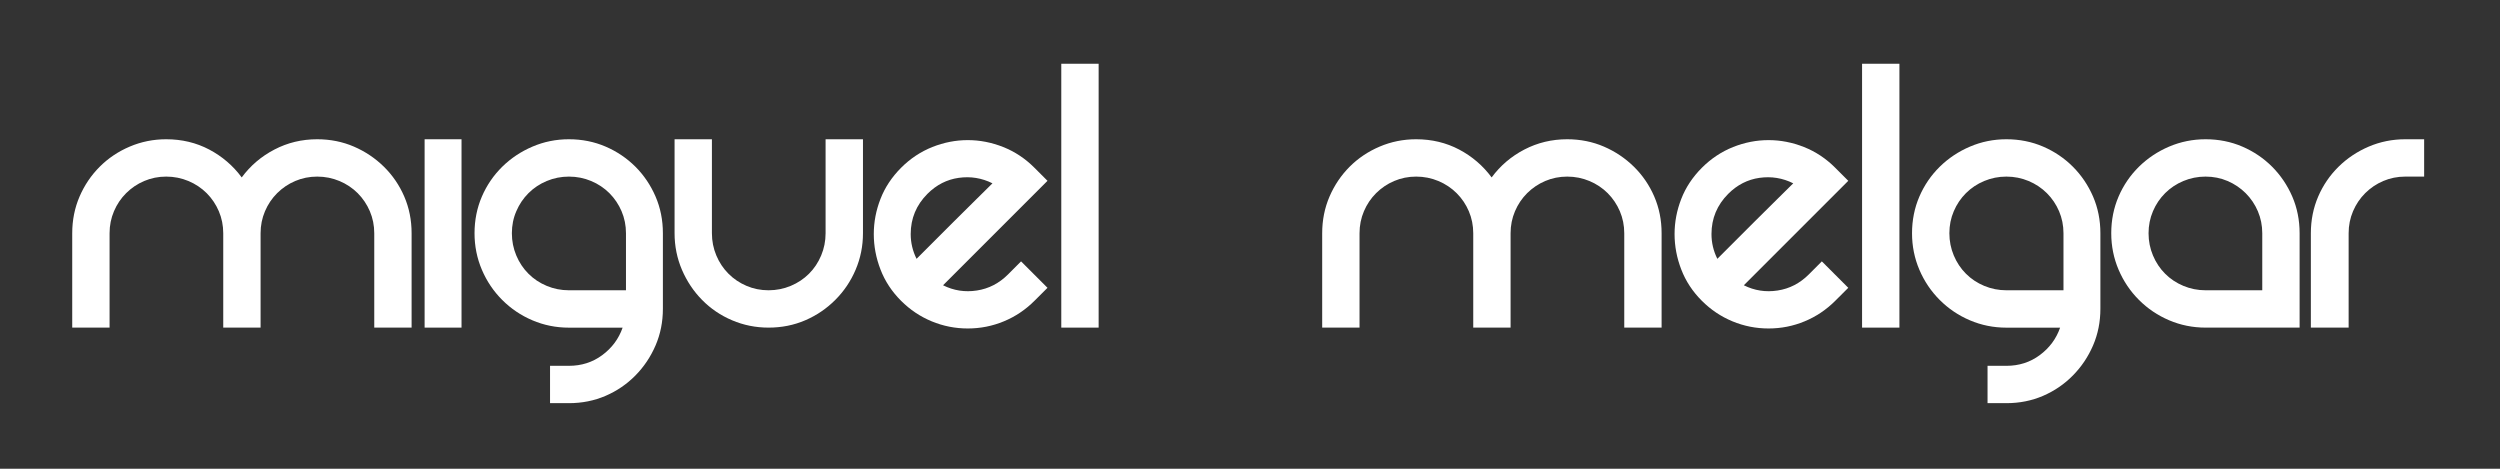 <?xml version="1.0" encoding="utf-8"?>
<!-- Generator: Adobe Illustrator 25.2.0, SVG Export Plug-In . SVG Version: 6.00 Build 0)  -->
<svg version="1.1" id="Capa_1" xmlns="http://www.w3.org/2000/svg" xmlns:xlink="http://www.w3.org/1999/xlink" x="0px" y="0px"
	 viewBox="0 0 640 120" style="enable-background:new 0 0 640 120;" xml:space="preserve">
<rect x="0" y="0" width="640" height="120" fill="#333333" stroke="none"/>
<style type="text/css">
	.st0{fill:#FFFFFF;}
</style>
<g id="miguel_melgar">
	<g>
		<path class="st0" d="M81.2,35.65c3.36,0,6.5,0.63,9.4,1.88s5.46,2.97,7.68,5.15c2.22,2.19,3.96,4.73,5.21,7.63s1.88,6.03,1.88,9.4
			v24.16h-9.56V59.71c0-2-0.38-3.88-1.13-5.64c-0.75-1.75-1.79-3.29-3.11-4.62c-1.33-1.32-2.88-2.36-4.67-3.11s-3.69-1.13-5.69-1.13
			c-2.01,0-3.88,0.38-5.64,1.13s-3.29,1.79-4.62,3.11c-1.33,1.33-2.36,2.86-3.11,4.62s-1.13,3.63-1.13,5.64v24.16h-9.56V59.71
			c0-2-0.38-3.88-1.13-5.64c-0.75-1.75-1.79-3.29-3.11-4.62c-1.33-1.32-2.88-2.36-4.67-3.11c-1.79-0.75-3.69-1.13-5.69-1.13
			c-2.01,0-3.88,0.38-5.64,1.13s-3.29,1.79-4.62,3.11c-1.33,1.33-2.36,2.86-3.11,4.62s-1.13,3.63-1.13,5.64v24.16h-9.56V59.71
			c0-3.36,0.63-6.5,1.88-9.4s2.97-5.44,5.16-7.63c2.18-2.18,4.74-3.9,7.68-5.15s6.05-1.88,9.34-1.88c4.01,0,7.68,0.88,11.01,2.63
			c3.33,1.76,6.1,4.14,8.32,7.14c2.22-3.01,5.01-5.39,8.38-7.14C73.61,36.53,77.26,35.65,81.2,35.65z"/>
		<path class="st0" d="M118.15,35.65v48.22h-9.45V35.65H118.15z"/>
		<path class="st0" d="M145.64,35.65c3.36,0,6.5,0.63,9.4,1.88s5.44,2.97,7.63,5.15c2.18,2.19,3.9,4.73,5.15,7.63
			s1.88,6.03,1.88,9.4v19.33c0,3.37-0.63,6.5-1.88,9.4s-2.97,5.46-5.15,7.68c-2.19,2.22-4.73,3.96-7.63,5.21
			c-2.9,1.25-6.03,1.88-9.4,1.88h-4.83v-9.56h4.83c3.22,0,6.07-0.91,8.54-2.74c2.47-1.83,4.21-4.17,5.21-7.03h-13.75
			c-3.29,0-6.41-0.63-9.34-1.88c-2.94-1.25-5.51-2.99-7.73-5.21s-3.96-4.8-5.21-7.73s-1.88-6.05-1.88-9.34c0-3.36,0.63-6.5,1.88-9.4
			c1.25-2.9,2.99-5.44,5.21-7.63c2.22-2.18,4.8-3.9,7.73-5.15C139.24,36.28,142.35,35.65,145.64,35.65z M131.04,59.71
			c0,2.01,0.38,3.9,1.13,5.69s1.79,3.35,3.11,4.67c1.32,1.33,2.88,2.36,4.67,3.11s3.69,1.13,5.69,1.13h14.61v-14.6
			c0-2-0.38-3.88-1.13-5.64c-0.75-1.75-1.79-3.29-3.11-4.62c-1.33-1.32-2.88-2.36-4.67-3.11s-3.69-1.13-5.69-1.13
			c-2.01,0-3.9,0.38-5.69,1.13c-1.79,0.75-3.35,1.79-4.67,3.11c-1.33,1.33-2.36,2.86-3.11,4.62
			C131.41,55.83,131.04,57.71,131.04,59.71z"/>
		<path class="st0" d="M220.92,35.65v24.06c0,3.29-0.63,6.41-1.88,9.34c-1.25,2.94-2.99,5.51-5.21,7.73s-4.78,3.96-7.68,5.21
			s-6.03,1.88-9.4,1.88c-3.29,0-6.41-0.63-9.34-1.88c-2.94-1.25-5.5-2.99-7.68-5.21c-2.19-2.22-3.9-4.8-5.16-7.73
			c-1.25-2.93-1.88-6.05-1.88-9.34V35.65h9.56v24.06c0,2.01,0.38,3.9,1.13,5.69s1.79,3.35,3.11,4.67c1.32,1.33,2.86,2.36,4.62,3.11
			c1.75,0.75,3.63,1.13,5.64,1.13c2,0,3.9-0.38,5.69-1.13c1.79-0.75,3.35-1.79,4.67-3.11c1.32-1.32,2.36-2.88,3.11-4.67
			s1.13-3.69,1.13-5.69V35.65H220.92z"/>
		<path class="st0" d="M261.39,66.91l6.77,6.77L264.83,77c-2.29,2.29-4.91,4.05-7.84,5.26c-2.94,1.22-6.01,1.83-9.24,1.83
			c-3.22,0-6.3-0.61-9.24-1.83s-5.55-2.97-7.84-5.26c-2.36-2.36-4.12-5.03-5.26-8c-1.15-2.97-1.72-6-1.72-9.07
			c0-3.08,0.57-6.08,1.72-9.02c1.14-2.94,2.9-5.58,5.26-7.95s5.03-4.13,8-5.32c2.97-1.18,6-1.77,9.08-1.77s6.1,0.59,9.08,1.77
			c2.97,1.18,5.64,2.95,8,5.32l3.33,3.33l-26.74,26.74c2.72,1.36,5.6,1.81,8.65,1.34c3.04-0.46,5.71-1.84,8-4.13L261.39,66.91z
			 M237.44,49.61c-2.86,2.86-4.3,6.3-4.3,10.31c0,2.22,0.5,4.33,1.5,6.34c0.86-0.86,2.16-2.17,3.92-3.92
			c1.75-1.75,3.61-3.61,5.58-5.58s3.87-3.85,5.69-5.64c1.83-1.79,3.24-3.19,4.24-4.19c-2.72-1.36-5.6-1.83-8.65-1.4
			C242.4,45.96,239.73,47.32,237.44,49.61z"/>
		<path class="st0" d="M281.25,16.32v67.55h-9.56V16.32H281.25z"/>
		<path class="st0" d="M401.2,35.65c3.36,0,6.5,0.63,9.4,1.88s5.46,2.97,7.68,5.15c2.22,2.19,3.96,4.73,5.21,7.63
			s1.88,6.03,1.88,9.4v24.16h-9.56V59.71c0-2-0.38-3.88-1.13-5.64c-0.75-1.75-1.79-3.29-3.11-4.62c-1.33-1.32-2.88-2.36-4.67-3.11
			s-3.69-1.13-5.69-1.13s-3.88,0.38-5.64,1.13c-1.75,0.75-3.29,1.79-4.62,3.11c-1.33,1.33-2.36,2.86-3.11,4.62s-1.13,3.63-1.13,5.64
			v24.16h-9.56V59.71c0-2-0.38-3.88-1.13-5.64c-0.75-1.75-1.79-3.29-3.12-4.62c-1.33-1.32-2.88-2.36-4.67-3.11s-3.69-1.13-5.69-1.13
			c-2.01,0-3.88,0.38-5.64,1.13s-3.29,1.79-4.62,3.11c-1.33,1.33-2.36,2.86-3.11,4.62s-1.13,3.63-1.13,5.64v24.16h-9.56V59.71
			c0-3.36,0.63-6.5,1.88-9.4s2.97-5.44,5.15-7.63c2.18-2.18,4.74-3.9,7.68-5.15c2.93-1.25,6.05-1.88,9.34-1.88
			c4.01,0,7.68,0.88,11.01,2.63c3.33,1.76,6.1,4.14,8.32,7.14c2.22-3.01,5.01-5.39,8.38-7.14C393.61,36.53,397.26,35.65,401.2,35.65
			z"/>
		<path class="st0" d="M466.39,66.91l6.77,6.77L469.83,77c-2.29,2.29-4.91,4.05-7.84,5.26c-2.94,1.22-6.01,1.83-9.24,1.83
			c-3.22,0-6.3-0.61-9.24-1.83s-5.55-2.97-7.84-5.26c-2.36-2.36-4.12-5.03-5.26-8c-1.15-2.97-1.72-6-1.72-9.07
			c0-3.08,0.57-6.08,1.72-9.02c1.14-2.94,2.9-5.58,5.26-7.95c2.36-2.36,5.03-4.13,8-5.32c2.97-1.18,6-1.77,9.08-1.77
			s6.1,0.59,9.08,1.77c2.97,1.18,5.64,2.95,8,5.32l3.33,3.33l-26.74,26.74c2.72,1.36,5.6,1.81,8.65,1.34c3.04-0.46,5.71-1.84,8-4.13
			L466.39,66.91z M442.44,49.61c-2.86,2.86-4.3,6.3-4.3,10.31c0,2.22,0.5,4.33,1.5,6.34c0.86-0.86,2.16-2.17,3.92-3.92
			c1.75-1.75,3.61-3.61,5.58-5.58s3.87-3.85,5.69-5.64c1.83-1.79,3.24-3.19,4.24-4.19c-2.72-1.36-5.6-1.83-8.65-1.4
			C447.4,45.96,444.73,47.32,442.44,49.61z"/>
		<path class="st0" d="M486.25,16.32v67.55h-9.56V16.32H486.25z"/>
		<path class="st0" d="M513.64,35.65c3.36,0,6.5,0.63,9.4,1.88s5.44,2.97,7.62,5.15c2.18,2.19,3.9,4.73,5.16,7.63
			c1.25,2.9,1.88,6.03,1.88,9.4v19.33c0,3.37-0.63,6.5-1.88,9.4s-2.97,5.46-5.16,7.68c-2.18,2.22-4.73,3.96-7.62,5.21
			c-2.9,1.25-6.03,1.88-9.4,1.88h-4.83v-9.56h4.83c3.22,0,6.07-0.91,8.54-2.74c2.47-1.83,4.21-4.17,5.21-7.03h-13.75
			c-3.29,0-6.41-0.63-9.34-1.88c-2.94-1.25-5.51-2.99-7.73-5.21s-3.96-4.8-5.21-7.73s-1.88-6.05-1.88-9.34c0-3.36,0.63-6.5,1.88-9.4
			c1.25-2.9,2.99-5.44,5.21-7.63c2.22-2.18,4.8-3.9,7.73-5.15C507.24,36.28,510.35,35.65,513.64,35.65z M499.04,59.71
			c0,2.01,0.38,3.9,1.13,5.69s1.79,3.35,3.11,4.67c1.32,1.33,2.88,2.36,4.67,3.11s3.69,1.13,5.69,1.13h14.61v-14.6
			c0-2-0.38-3.88-1.13-5.64c-0.75-1.75-1.79-3.29-3.12-4.62c-1.33-1.32-2.88-2.36-4.67-3.11s-3.69-1.13-5.69-1.13
			c-2.01,0-3.9,0.38-5.69,1.13s-3.35,1.79-4.67,3.11c-1.33,1.33-2.36,2.86-3.11,4.62C499.41,55.83,499.04,57.71,499.04,59.71z"/>
		<path class="st0" d="M564.64,35.65c3.36,0,6.5,0.63,9.4,1.88s5.44,2.97,7.62,5.15c2.18,2.19,3.9,4.73,5.16,7.63
			c1.25,2.9,1.88,6.03,1.88,9.4v24.16h-24.06c-3.29,0-6.41-0.63-9.34-1.88c-2.94-1.25-5.51-2.99-7.73-5.21s-3.96-4.8-5.21-7.73
			s-1.88-6.05-1.88-9.34c0-3.36,0.63-6.5,1.88-9.4c1.25-2.9,2.99-5.44,5.21-7.63c2.22-2.18,4.8-3.9,7.73-5.15
			C558.24,36.28,561.35,35.65,564.64,35.65z M579.14,74.32V59.71c0-2-0.38-3.88-1.13-5.64c-0.75-1.75-1.79-3.29-3.12-4.62
			c-1.33-1.32-2.86-2.36-4.62-3.11c-1.75-0.75-3.63-1.13-5.64-1.13s-3.9,0.38-5.69,1.13s-3.35,1.79-4.67,3.11
			c-1.33,1.33-2.36,2.86-3.11,4.62s-1.13,3.63-1.13,5.64s0.38,3.9,1.13,5.69s1.79,3.35,3.11,4.67c1.32,1.33,2.88,2.36,4.67,3.11
			s3.69,1.13,5.69,1.13h14.51V74.32z"/>
		<path class="st0" d="M620.58,35.65v9.56h-4.83c-2.01,0-3.88,0.38-5.64,1.13s-3.29,1.79-4.62,3.11c-1.33,1.33-2.36,2.86-3.11,4.62
			s-1.13,3.63-1.13,5.64v24.16h-9.67V59.71c0-3.36,0.63-6.5,1.88-9.4s2.99-5.44,5.21-7.63c2.22-2.18,4.8-3.9,7.73-5.15
			s6.05-1.88,9.34-1.88C615.74,35.65,620.58,35.65,620.58,35.65z"/>
	</g>
</g>
</svg>
